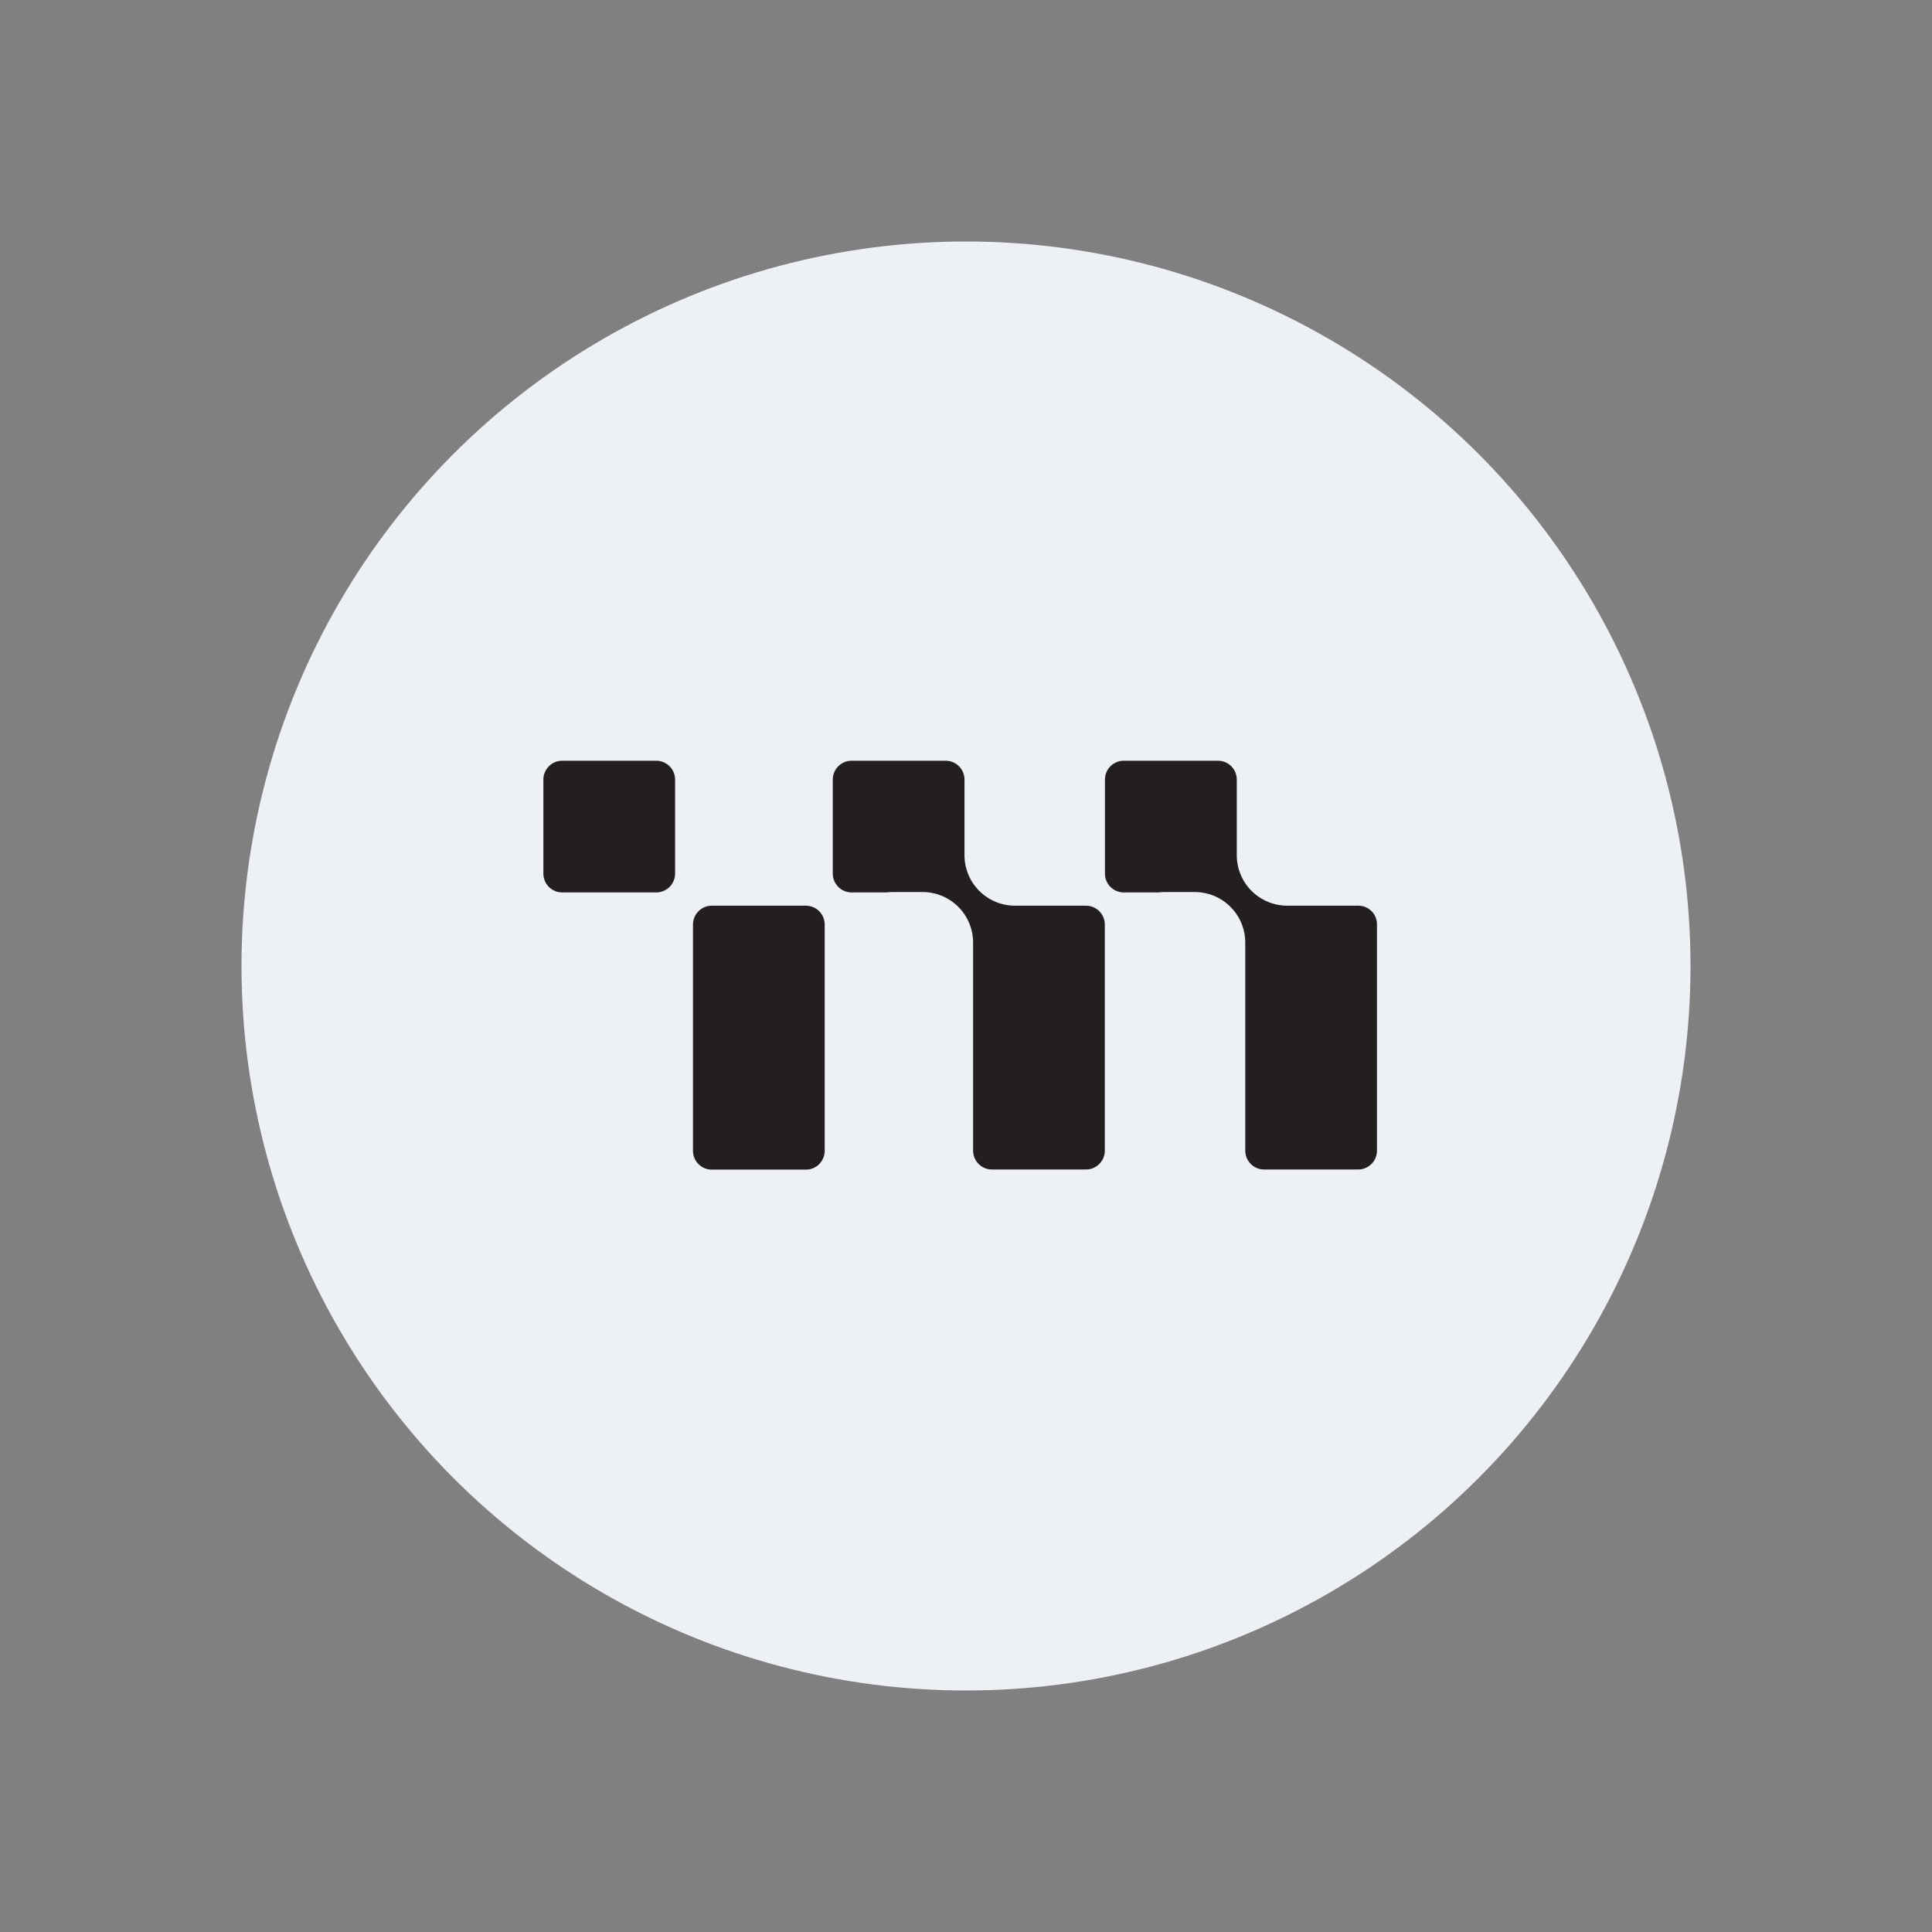 <?xml version="1.0" encoding="UTF-8"?> <svg xmlns="http://www.w3.org/2000/svg" width="800" height="800" viewBox="0 0 800 800" fill="none"><rect x="0" y="0" width="800" height="800" fill="#808080" stroke="none"/><circle cx="400" cy="400" r="300" fill="#EDF0F4"></circle><path fill-rule="evenodd" clip-rule="evenodd" d="M449.678 375.028H420.296C414.746 375.029 409.423 372.825 405.498 368.901C401.574 364.976 399.37 359.653 399.371 354.103V322.799C399.373 320.73 398.551 318.745 397.089 317.283C395.626 315.82 393.641 314.999 391.573 315H352.634C350.565 314.999 348.581 315.82 347.118 317.283C345.655 318.745 344.834 320.73 344.836 322.799V361.737C344.834 363.806 345.655 365.79 347.118 367.253C348.581 368.716 350.565 369.537 352.634 369.536H366.913C367.696 369.426 368.485 369.371 369.275 369.371H382.016C387.566 369.369 392.889 371.573 396.814 375.498C400.738 379.422 402.942 384.745 402.941 390.295V476.465C402.939 478.534 403.761 480.518 405.224 481.981C406.686 483.444 408.671 484.265 410.74 484.264H449.678C451.747 484.265 453.731 483.444 455.194 481.981C456.657 480.518 457.478 478.534 457.477 476.465V382.826C457.478 380.757 456.657 378.773 455.194 377.31C453.731 375.847 451.747 375.026 449.678 375.028ZM279.536 361.737V322.799C279.537 320.73 278.716 318.745 277.253 317.283C275.79 315.82 273.806 314.999 271.737 315H232.799C230.73 314.999 228.745 315.82 227.283 317.283C225.82 318.745 224.999 320.73 225 322.799V361.737C224.999 363.806 225.82 365.79 227.283 367.253C228.745 368.716 230.73 369.537 232.799 369.536H271.737C273.806 369.537 275.79 368.716 277.253 367.253C278.716 365.79 279.537 363.806 279.536 361.737ZM294.748 375.028H333.687C335.756 375.026 337.74 375.847 339.203 377.31C340.666 378.773 341.487 380.757 341.485 382.826V476.52C341.487 478.589 340.666 480.573 339.203 482.036C337.74 483.499 335.756 484.32 333.687 484.319H294.748C292.68 484.32 290.695 483.499 289.232 482.036C287.77 480.573 286.948 478.589 286.95 476.52V382.826C286.948 380.757 287.77 378.773 289.232 377.31C290.695 375.847 292.68 375.026 294.748 375.028ZM533.047 375.028H562.429C564.497 375.013 566.483 375.831 567.94 377.299C569.398 378.766 570.202 380.759 570.172 382.826V476.465C570.174 478.534 569.353 480.518 567.89 481.981C566.427 483.444 564.443 484.265 562.374 484.264H523.436C521.367 484.265 519.382 483.444 517.919 481.981C516.457 480.518 515.635 478.534 515.637 476.465V390.295C515.638 384.745 513.434 379.422 509.51 375.498C505.585 371.573 500.262 369.369 494.712 369.371H481.971C481.181 369.371 480.392 369.426 479.609 369.536H465.33C463.261 369.537 461.277 368.716 459.814 367.253C458.351 365.79 457.53 363.806 457.531 361.737V322.799C457.53 320.73 458.351 318.745 459.814 317.283C461.277 315.82 463.261 314.999 465.33 315H504.323C506.392 314.999 508.377 315.82 509.839 317.283C511.302 318.745 512.123 320.73 512.122 322.799V354.103C512.121 359.653 514.325 364.976 518.249 368.901C522.173 372.825 527.497 375.029 533.047 375.028Z" fill="#231F20"></path></svg> 